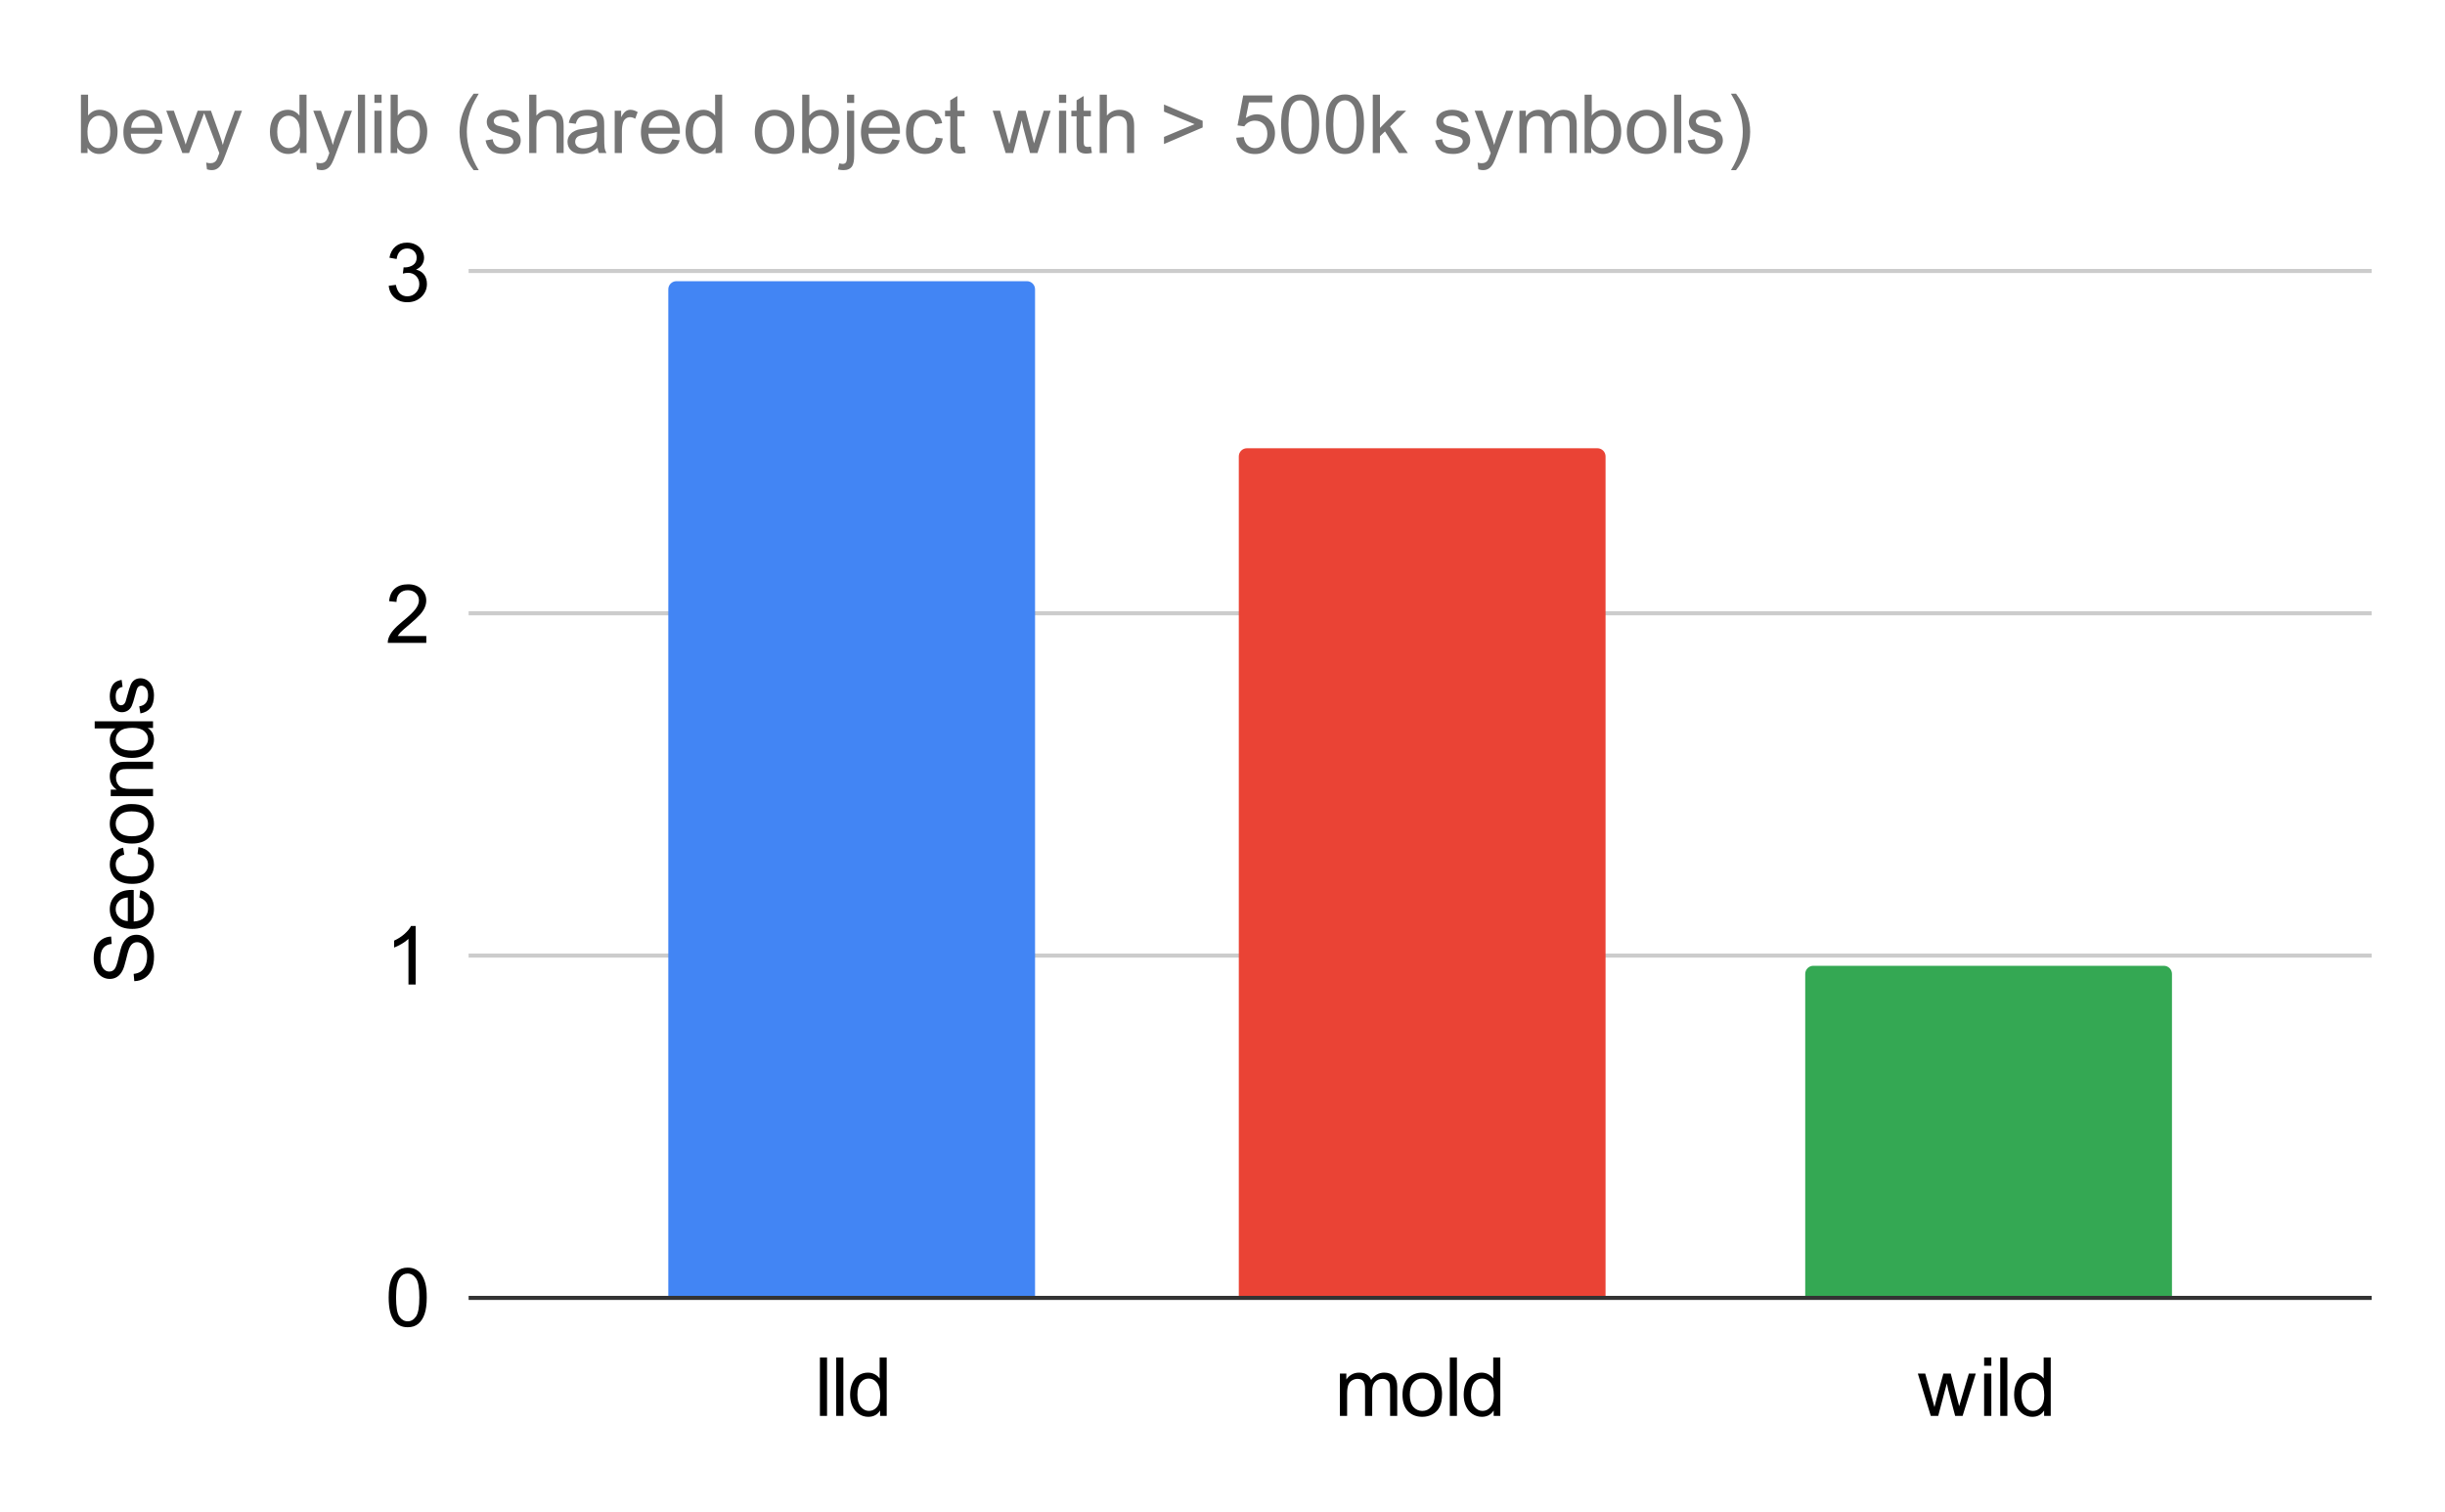 <svg version="1.1" viewBox="0.0 0.0 600.0 371.0" fill="none" stroke="none" stroke-linecap="square" stroke-miterlimit="10" width="600" height="371" xmlns:xlink="http://www.w3.org/1999/xlink" xmlns="http://www.w3.org/2000/svg"><path fill="#ffffff" d="M0 0L600.0 0L600.0 371.0L0 371.0L0 0Z" fill-rule="nonzero"/><path stroke="#333333" stroke-width="1.0" stroke-linecap="butt" d="M115.5 318.5L581.5 318.5" fill-rule="nonzero"/><path stroke="#cccccc" stroke-width="1.0" stroke-linecap="butt" d="M115.5 234.5L581.5 234.5" fill-rule="nonzero"/><path stroke="#cccccc" stroke-width="1.0" stroke-linecap="butt" d="M115.5 150.5L581.5 150.5" fill-rule="nonzero"/><path stroke="#cccccc" stroke-width="1.0" stroke-linecap="butt" d="M115.5 66.5L581.5 66.5" fill-rule="nonzero"/><clipPath id="id_0"><path d="M115.55 66.917L581.45 66.917L581.45 318.45L115.55 318.45L115.55 66.917Z" clip-rule="nonzero"/></clipPath><path stroke="#000000" stroke-width="2.0" stroke-linecap="butt" stroke-opacity="0.0" clip-path="url(#id_0)" d="M254.0 318.0L164.0 318.0L164.0 71.0C164.0 69.895 164.895 69.0 166.0 69.0L252.0 69.0C253.105 69.0 254.0 69.895 254.0 71.0Z" fill-rule="nonzero"/><path fill="#4285f4" clip-path="url(#id_0)" d="M254.0 318.0L164.0 318.0L164.0 71.0C164.0 69.895 164.895 69.0 166.0 69.0L252.0 69.0C253.105 69.0 254.0 69.895 254.0 71.0Z" fill-rule="nonzero"/><path stroke="#000000" stroke-width="2.0" stroke-linecap="butt" stroke-opacity="0.0" clip-path="url(#id_0)" d="M394.0 318.0L304.0 318.0L304.0 112.0C304.0 110.895 304.895 110.0 306.0 110.0L392.0 110.0C393.105 110.0 394.0 110.895 394.0 112.0Z" fill-rule="nonzero"/><path fill="#ea4335" clip-path="url(#id_0)" d="M394.0 318.0L304.0 318.0L304.0 112.0C304.0 110.895 304.895 110.0 306.0 110.0L392.0 110.0C393.105 110.0 394.0 110.895 394.0 112.0Z" fill-rule="nonzero"/><path stroke="#000000" stroke-width="2.0" stroke-linecap="butt" stroke-opacity="0.0" clip-path="url(#id_0)" d="M533.0 318.0L443.0 318.0L443.0 239.0C443.0 237.895 443.895 237.0 445.0 237.0L531.0 237.0C532.105 237.0 533.0 237.895 533.0 239.0Z" fill-rule="nonzero"/><path fill="#34a853" clip-path="url(#id_0)" d="M533.0 318.0L443.0 318.0L443.0 239.0C443.0 237.895 443.895 237.0 445.0 237.0L531.0 237.0C532.105 237.0 533.0 237.895 533.0 239.0Z" fill-rule="nonzero"/><path fill="#000000" d="M32.956 240.777L32.8 238.996Q33.863 238.871 34.55 238.418Q35.238 237.949 35.675 236.98Q36.097 235.996 36.097 234.761Q36.097 233.683 35.784 232.855Q35.456 232.027 34.894 231.621Q34.331 231.215 33.659 231.215Q32.988 231.215 32.488 231.605Q31.988 231.996 31.644 232.886Q31.409 233.465 30.941 235.449Q30.472 237.418 30.05 238.199Q29.519 239.23 28.722 239.73Q27.925 240.23 26.941 240.23Q25.847 240.23 24.909 239.621Q23.972 239.011 23.488 237.824Q22.988 236.636 22.988 235.199Q22.988 233.605 23.503 232.386Q24.019 231.168 25.019 230.527Q26.003 229.871 27.269 229.824L27.409 231.636Q26.05 231.777 25.363 232.621Q24.659 233.465 24.659 235.121Q24.659 236.84 25.3 237.636Q25.925 238.418 26.8 238.418Q27.581 238.418 28.081 237.855Q28.581 237.308 29.097 234.996Q29.613 232.683 30.003 231.824Q30.581 230.574 31.472 229.98Q32.347 229.386 33.503 229.386Q34.644 229.386 35.659 230.043Q36.675 230.699 37.238 231.933Q37.8 233.152 37.8 234.683Q37.8 236.621 37.238 237.933Q36.659 239.246 35.519 239.996Q34.378 240.746 32.956 240.777ZM34.206 220.261L34.441 218.449Q36.019 218.871 36.909 220.043Q37.784 221.199 37.784 223.011Q37.784 225.277 36.394 226.621Q34.988 227.949 32.456 227.949Q29.831 227.949 28.394 226.605Q26.941 225.261 26.941 223.105Q26.941 221.027 28.363 219.715Q29.769 218.386 32.347 218.386Q32.503 218.386 32.816 218.402L32.816 226.136Q34.519 226.043 35.425 225.168Q36.331 224.293 36.331 222.996Q36.331 222.027 35.831 221.355Q35.316 220.668 34.206 220.261ZM31.363 226.043L31.363 220.246Q30.066 220.355 29.409 220.902Q28.394 221.746 28.394 223.09Q28.394 224.293 29.206 225.121Q30.003 225.949 31.363 226.043ZM33.753 209.59L33.972 207.871Q35.769 208.152 36.784 209.324Q37.784 210.48 37.784 212.183Q37.784 214.308 36.394 215.605Q35.003 216.902 32.409 216.902Q30.722 216.902 29.472 216.355Q28.206 215.793 27.581 214.652Q26.941 213.511 26.941 212.168Q26.941 210.48 27.8 209.418Q28.659 208.34 30.222 208.027L30.488 209.746Q29.441 209.98 28.925 210.605Q28.394 211.23 28.394 212.105Q28.394 213.433 29.347 214.261Q30.3 215.09 32.347 215.09Q34.441 215.09 35.394 214.293Q36.331 213.496 36.331 212.199Q36.331 211.168 35.706 210.48Q35.066 209.777 33.753 209.59ZM32.363 207.011Q29.488 207.011 28.097 205.418Q26.941 204.074 26.941 202.152Q26.941 200.011 28.347 198.668Q29.753 197.308 32.222 197.308Q34.222 197.308 35.378 197.902Q36.519 198.496 37.159 199.652Q37.784 200.793 37.784 202.152Q37.784 204.34 36.394 205.683Q34.988 207.011 32.363 207.011ZM32.363 205.215Q34.363 205.215 35.347 204.355Q36.331 203.48 36.331 202.152Q36.331 200.84 35.347 199.98Q34.347 199.105 32.3 199.105Q30.378 199.105 29.394 199.98Q28.394 200.855 28.394 202.152Q28.394 203.48 29.394 204.355Q30.378 205.215 32.363 205.215ZM37.55 195.371L27.175 195.371L27.175 193.777L28.659 193.777Q26.941 192.636 26.941 190.48Q26.941 189.543 27.284 188.761Q27.613 187.965 28.159 187.574Q28.706 187.183 29.456 187.027Q29.956 186.933 31.175 186.933L37.55 186.933L37.55 188.699L31.238 188.699Q30.159 188.699 29.628 188.902Q29.097 189.105 28.784 189.636Q28.472 190.152 28.472 190.855Q28.472 191.98 29.191 192.793Q29.894 193.605 31.878 193.605L37.55 193.605L37.55 195.371ZM37.55 178.636L36.238 178.636Q37.784 179.621 37.784 181.543Q37.784 182.777 37.097 183.824Q36.409 184.855 35.191 185.433Q33.972 185.996 32.378 185.996Q30.816 185.996 29.55 185.48Q28.284 184.965 27.613 183.933Q26.941 182.886 26.941 181.621Q26.941 180.683 27.347 179.949Q27.738 179.215 28.363 178.746L23.238 178.746L23.238 177.011L37.55 177.011L37.55 178.636ZM32.378 184.199Q34.363 184.199 35.347 183.355Q36.331 182.511 36.331 181.371Q36.331 180.215 35.394 179.418Q34.456 178.605 32.519 178.605Q30.394 178.605 29.394 179.433Q28.394 180.246 28.394 181.449Q28.394 182.621 29.363 183.418Q30.316 184.199 32.378 184.199ZM34.456 175.074L34.175 173.324Q35.222 173.183 35.784 172.511Q36.331 171.84 36.331 170.636Q36.331 169.433 35.847 168.855Q35.347 168.261 34.691 168.261Q34.097 168.261 33.753 168.777Q33.519 169.136 33.159 170.574Q32.659 172.511 32.316 173.261Q31.956 173.996 31.331 174.386Q30.691 174.777 29.925 174.777Q29.238 174.777 28.644 174.465Q28.05 174.136 27.659 173.59Q27.363 173.183 27.159 172.48Q26.941 171.761 26.941 170.949Q26.941 169.73 27.3 168.808Q27.644 167.886 28.253 167.449Q28.847 167.011 29.847 166.84L30.081 168.558Q29.284 168.683 28.847 169.246Q28.394 169.808 28.394 170.824Q28.394 172.043 28.8 172.558Q29.191 173.074 29.722 173.074Q30.066 173.074 30.347 172.855Q30.628 172.652 30.816 172.183Q30.909 171.918 31.253 170.636Q31.753 168.761 32.081 168.027Q32.394 167.293 33.003 166.871Q33.597 166.449 34.503 166.449Q35.378 166.449 36.159 166.965Q36.941 167.48 37.363 168.449Q37.784 169.418 37.784 170.636Q37.784 172.652 36.941 173.715Q36.097 174.777 34.456 175.074Z" fill-rule="nonzero"/><path fill="#000000" d="M95.378 318.387Q95.378 315.856 95.894 314.309Q96.425 312.747 97.456 311.919Q98.487 311.075 100.05 311.075Q101.206 311.075 102.066 311.544Q102.941 311.997 103.503 312.872Q104.066 313.747 104.394 315.012Q104.722 316.262 104.722 318.387Q104.722 320.903 104.191 322.45Q103.675 323.997 102.644 324.856Q101.628 325.7 100.05 325.7Q97.972 325.7 96.8 324.216Q95.378 322.419 95.378 318.387ZM97.191 318.387Q97.191 321.919 98.003 323.091Q98.831 324.247 100.05 324.247Q101.253 324.247 102.081 323.075Q102.909 321.903 102.909 318.387Q102.909 314.856 102.081 313.7Q101.253 312.528 100.034 312.528Q98.816 312.528 98.097 313.559Q97.191 314.856 97.191 318.387Z" fill-rule="nonzero"/><path fill="#000000" d="M102.003 241.606L100.237 241.606L100.237 230.402Q99.612 231.012 98.581 231.621Q97.55 232.215 96.722 232.527L96.722 230.824Q98.206 230.137 99.3 229.152Q100.409 228.152 100.862 227.231L102.003 227.231L102.003 241.606Z" fill-rule="nonzero"/><path fill="#000000" d="M104.612 156.074L104.612 157.761L95.159 157.761Q95.144 157.12 95.362 156.542Q95.722 155.574 96.519 154.636Q97.316 153.699 98.816 152.464Q101.159 150.558 101.972 149.449Q102.8 148.324 102.8 147.324Q102.8 146.277 102.05 145.558Q101.3 144.839 100.097 144.839Q98.831 144.839 98.066 145.605Q97.3 146.37 97.3 147.714L95.487 147.527Q95.675 145.511 96.878 144.449Q98.097 143.386 100.144 143.386Q102.191 143.386 103.394 144.527Q104.597 145.667 104.597 147.355Q104.597 148.214 104.237 149.058Q103.894 149.886 103.081 150.808Q102.269 151.714 100.378 153.324Q98.784 154.652 98.331 155.12Q97.894 155.589 97.597 156.074L104.612 156.074Z" fill-rule="nonzero"/><path fill="#000000" d="M95.394 70.135L97.144 69.901Q97.456 71.401 98.175 72.057Q98.909 72.714 99.956 72.714Q101.191 72.714 102.034 71.854Q102.894 70.995 102.894 69.729Q102.894 68.51 102.097 67.729Q101.316 66.948 100.097 66.948Q99.597 66.948 98.862 67.135L99.05 65.589Q99.222 65.62 99.331 65.62Q100.456 65.62 101.347 65.042Q102.253 64.448 102.253 63.229Q102.253 62.26 101.597 61.62Q100.941 60.979 99.909 60.979Q98.894 60.979 98.206 61.635Q97.519 62.276 97.331 63.557L95.566 63.245Q95.894 61.479 97.034 60.51Q98.175 59.542 99.878 59.542Q101.05 59.542 102.034 60.042Q103.019 60.542 103.534 61.417Q104.066 62.292 104.066 63.26Q104.066 64.182 103.566 64.948Q103.066 65.714 102.097 66.167Q103.362 66.448 104.066 67.385Q104.769 68.307 104.769 69.682Q104.769 71.557 103.394 72.87Q102.034 74.167 99.941 74.167Q98.05 74.167 96.8 73.042Q95.566 71.917 95.394 70.135Z" fill-rule="nonzero"/><path fill="#000000" d="M201.207 347.45L201.207 333.137L202.957 333.137L202.957 347.45L201.207 347.45ZM205.207 347.45L205.207 333.137L206.957 333.137L206.957 347.45L205.207 347.45ZM215.972 347.45L215.972 346.137Q214.988 347.684 213.066 347.684Q211.832 347.684 210.785 346.997Q209.754 346.309 209.175 345.091Q208.613 343.872 208.613 342.278Q208.613 340.716 209.129 339.45Q209.644 338.184 210.675 337.512Q211.722 336.841 212.988 336.841Q213.925 336.841 214.66 337.247Q215.394 337.637 215.863 338.262L215.863 333.137L217.597 333.137L217.597 347.45L215.972 347.45ZM210.41 342.278Q210.41 344.262 211.254 345.247Q212.097 346.231 213.238 346.231Q214.394 346.231 215.191 345.294Q216.004 344.356 216.004 342.419Q216.004 340.294 215.175 339.294Q214.363 338.294 213.16 338.294Q211.988 338.294 211.191 339.262Q210.41 340.216 210.41 342.278Z" fill-rule="nonzero"/><path fill="#000000" d="M328.812 347.45L328.812 337.075L330.391 337.075L330.391 338.528Q330.875 337.778 331.688 337.309Q332.5 336.841 333.531 336.841Q334.688 336.841 335.422 337.325Q336.156 337.794 336.469 338.653Q337.703 336.841 339.672 336.841Q341.219 336.841 342.047 337.7Q342.875 338.559 342.875 340.325L342.875 347.45L341.125 347.45L341.125 340.919Q341.125 339.856 340.953 339.403Q340.781 338.934 340.328 338.653Q339.891 338.372 339.281 338.372Q338.188 338.372 337.453 339.106Q336.734 339.825 336.734 341.419L336.734 347.45L334.984 347.45L334.984 340.716Q334.984 339.544 334.547 338.966Q334.125 338.372 333.141 338.372Q332.406 338.372 331.766 338.762Q331.141 339.153 330.859 339.903Q330.578 340.653 330.578 342.075L330.578 347.45L328.812 347.45ZM344.172 342.262Q344.172 339.387 345.766 337.997Q347.109 336.841 349.031 336.841Q351.172 336.841 352.516 338.247Q353.875 339.653 353.875 342.122Q353.875 344.122 353.281 345.278Q352.688 346.419 351.531 347.059Q350.391 347.684 349.031 347.684Q346.844 347.684 345.5 346.294Q344.172 344.887 344.172 342.262ZM345.969 342.262Q345.969 344.262 346.828 345.247Q347.703 346.231 349.031 346.231Q350.344 346.231 351.203 345.247Q352.078 344.247 352.078 342.2Q352.078 340.278 351.203 339.294Q350.328 338.294 349.031 338.294Q347.703 338.294 346.828 339.294Q345.969 340.278 345.969 342.262ZM355.781 347.45L355.781 333.137L357.531 333.137L357.531 347.45L355.781 347.45ZM366.547 347.45L366.547 346.137Q365.562 347.684 363.641 347.684Q362.406 347.684 361.359 346.997Q360.328 346.309 359.75 345.091Q359.188 343.872 359.188 342.278Q359.188 340.716 359.703 339.45Q360.219 338.184 361.25 337.512Q362.297 336.841 363.562 336.841Q364.5 336.841 365.234 337.247Q365.969 337.637 366.438 338.262L366.438 333.137L368.172 333.137L368.172 347.45L366.547 347.45ZM360.984 342.278Q360.984 344.262 361.828 345.247Q362.672 346.231 363.812 346.231Q364.969 346.231 365.766 345.294Q366.578 344.356 366.578 342.419Q366.578 340.294 365.75 339.294Q364.938 338.294 363.734 338.294Q362.562 338.294 361.766 339.262Q360.984 340.216 360.984 342.278Z" fill-rule="nonzero"/><path fill="#000000" d="M473.809 347.45L470.637 337.075L472.45 337.075L474.106 343.059L474.715 345.294Q474.762 345.122 475.247 343.153L476.903 337.075L478.715 337.075L480.262 343.091L480.778 345.075L481.372 343.075L483.153 337.075L484.856 337.075L481.622 347.45L479.793 347.45L478.137 341.231L477.747 339.466L475.637 347.45L473.809 347.45ZM486.903 335.153L486.903 333.137L488.668 333.137L488.668 335.153L486.903 335.153ZM486.903 347.45L486.903 337.075L488.668 337.075L488.668 347.45L486.903 347.45ZM490.856 347.45L490.856 333.137L492.606 333.137L492.606 347.45L490.856 347.45ZM501.622 347.45L501.622 346.137Q500.637 347.684 498.715 347.684Q497.481 347.684 496.434 346.997Q495.403 346.309 494.825 345.091Q494.262 343.872 494.262 342.278Q494.262 340.716 494.778 339.45Q495.293 338.184 496.325 337.512Q497.372 336.841 498.637 336.841Q499.575 336.841 500.309 337.247Q501.043 337.637 501.512 338.262L501.512 333.137L503.247 333.137L503.247 347.45L501.622 347.45ZM496.059 342.278Q496.059 344.262 496.903 345.247Q497.747 346.231 498.887 346.231Q500.043 346.231 500.84 345.294Q501.653 344.356 501.653 342.419Q501.653 340.294 500.825 339.294Q500.012 338.294 498.809 338.294Q497.637 338.294 496.84 339.262Q496.059 340.216 496.059 342.278Z" fill-rule="nonzero"/><path fill="#757575" d="M21.488 37.55L19.863 37.55L19.863 23.238L21.613 23.238L21.613 28.347Q22.738 26.941 24.456 26.941Q25.409 26.941 26.269 27.331Q27.128 27.722 27.675 28.425Q28.222 29.113 28.534 30.097Q28.847 31.081 28.847 32.206Q28.847 34.878 27.534 36.331Q26.222 37.784 24.378 37.784Q22.534 37.784 21.488 36.253L21.488 37.55ZM21.472 32.284Q21.472 34.144 21.972 34.987Q22.816 36.331 24.222 36.331Q25.378 36.331 26.206 35.331Q27.05 34.331 27.05 32.347Q27.05 30.316 26.238 29.363Q25.441 28.394 24.3 28.394Q23.144 28.394 22.3 29.394Q21.472 30.394 21.472 32.284ZM37.972 34.206L39.784 34.441Q39.362 36.019 38.191 36.909Q37.034 37.784 35.222 37.784Q32.956 37.784 31.613 36.394Q30.284 34.987 30.284 32.456Q30.284 29.831 31.628 28.394Q32.972 26.941 35.128 26.941Q37.206 26.941 38.519 28.363Q39.847 29.769 39.847 32.347Q39.847 32.503 39.831 32.816L32.097 32.816Q32.191 34.519 33.066 35.425Q33.941 36.331 35.237 36.331Q36.206 36.331 36.878 35.831Q37.566 35.316 37.972 34.206ZM32.191 31.363L37.987 31.363Q37.878 30.066 37.331 29.409Q36.487 28.394 35.144 28.394Q33.941 28.394 33.112 29.206Q32.284 30.003 32.191 31.363ZM44.753 37.55L40.8 27.175L42.659 27.175L44.894 33.394Q45.253 34.394 45.55 35.472Q45.784 34.659 46.206 33.503L48.503 27.175L50.316 27.175L46.394 37.55L44.753 37.55ZM50.784 41.55L50.597 39.894Q51.175 40.05 51.597 40.05Q52.191 40.05 52.534 39.847Q52.894 39.659 53.112 39.316Q53.284 39.05 53.659 38.003Q53.706 37.847 53.816 37.566L49.878 27.175L51.769 27.175L53.925 33.191Q54.347 34.331 54.675 35.581Q54.987 34.378 55.394 33.222L57.612 27.175L59.378 27.175L55.425 37.722Q54.8 39.441 54.441 40.081Q53.972 40.956 53.362 41.347Q52.769 41.753 51.925 41.753Q51.409 41.753 50.784 41.55ZM73.597 37.55L73.597 36.237Q72.612 37.784 70.691 37.784Q69.456 37.784 68.409 37.097Q67.378 36.409 66.8 35.191Q66.237 33.972 66.237 32.378Q66.237 30.816 66.753 29.55Q67.269 28.284 68.3 27.613Q69.347 26.941 70.612 26.941Q71.55 26.941 72.284 27.347Q73.019 27.738 73.487 28.363L73.487 23.238L75.222 23.238L75.222 37.55L73.597 37.55ZM68.034 32.378Q68.034 34.362 68.878 35.347Q69.722 36.331 70.862 36.331Q72.019 36.331 72.816 35.394Q73.628 34.456 73.628 32.519Q73.628 30.394 72.8 29.394Q71.987 28.394 70.784 28.394Q69.612 28.394 68.816 29.363Q68.034 30.316 68.034 32.378ZM77.784 41.55L77.597 39.894Q78.175 40.05 78.597 40.05Q79.191 40.05 79.534 39.847Q79.894 39.659 80.112 39.316Q80.284 39.05 80.659 38.003Q80.706 37.847 80.816 37.566L76.878 27.175L78.769 27.175L80.925 33.191Q81.347 34.331 81.675 35.581Q81.987 34.378 82.394 33.222L84.612 27.175L86.378 27.175L82.425 37.722Q81.8 39.441 81.441 40.081Q80.972 40.956 80.362 41.347Q79.769 41.753 78.925 41.753Q78.409 41.753 77.784 41.55ZM87.831 37.55L87.831 23.238L89.581 23.238L89.581 37.55L87.831 37.55ZM91.878 25.253L91.878 23.238L93.644 23.238L93.644 25.253L91.878 25.253ZM91.878 37.55L91.878 27.175L93.644 27.175L93.644 37.55L91.878 37.55ZM97.487 37.55L95.862 37.55L95.862 23.238L97.612 23.238L97.612 28.347Q98.737 26.941 100.456 26.941Q101.409 26.941 102.269 27.331Q103.128 27.722 103.675 28.425Q104.222 29.113 104.534 30.097Q104.847 31.081 104.847 32.206Q104.847 34.878 103.534 36.331Q102.222 37.784 100.378 37.784Q98.534 37.784 97.487 36.253L97.487 37.55ZM97.472 32.284Q97.472 34.144 97.972 34.987Q98.816 36.331 100.222 36.331Q101.378 36.331 102.206 35.331Q103.05 34.331 103.05 32.347Q103.05 30.316 102.237 29.363Q101.441 28.394 100.3 28.394Q99.144 28.394 98.3 29.394Q97.472 30.394 97.472 32.284ZM116.222 41.753Q114.769 39.925 113.769 37.472Q112.769 35.003 112.769 32.362Q112.769 30.034 113.519 27.909Q114.394 25.441 116.222 22.988L117.487 22.988Q116.3 25.019 115.925 25.894Q115.331 27.238 114.987 28.706Q114.566 30.534 114.566 32.378Q114.566 37.066 117.487 41.753L116.222 41.753ZM119.159 34.456L120.909 34.175Q121.05 35.222 121.722 35.784Q122.394 36.331 123.597 36.331Q124.8 36.331 125.378 35.847Q125.972 35.347 125.972 34.691Q125.972 34.097 125.456 33.753Q125.097 33.519 123.659 33.159Q121.722 32.659 120.972 32.316Q120.237 31.956 119.847 31.331Q119.456 30.691 119.456 29.925Q119.456 29.238 119.769 28.644Q120.097 28.05 120.644 27.659Q121.05 27.363 121.753 27.159Q122.472 26.941 123.284 26.941Q124.503 26.941 125.425 27.3Q126.347 27.644 126.784 28.253Q127.222 28.847 127.394 29.847L125.675 30.081Q125.55 29.284 124.987 28.847Q124.425 28.394 123.409 28.394Q122.191 28.394 121.675 28.8Q121.159 29.191 121.159 29.722Q121.159 30.066 121.378 30.347Q121.581 30.628 122.05 30.816Q122.316 30.909 123.597 31.253Q125.472 31.753 126.206 32.081Q126.941 32.394 127.362 33.003Q127.784 33.597 127.784 34.503Q127.784 35.378 127.269 36.159Q126.753 36.941 125.784 37.362Q124.816 37.784 123.597 37.784Q121.581 37.784 120.519 36.941Q119.456 36.097 119.159 34.456ZM129.863 37.55L129.863 23.238L131.628 23.238L131.628 28.363Q132.863 26.941 134.738 26.941Q135.878 26.941 136.722 27.394Q137.581 27.847 137.941 28.659Q138.316 29.456 138.316 30.972L138.316 37.55L136.566 37.55L136.566 30.972Q136.566 29.659 135.988 29.066Q135.409 28.456 134.378 28.456Q133.597 28.456 132.894 28.863Q132.206 29.269 131.909 29.972Q131.628 30.659 131.628 31.878L131.628 37.55L129.863 37.55ZM146.644 36.269Q145.659 37.097 144.753 37.441Q143.847 37.784 142.816 37.784Q141.113 37.784 140.191 36.956Q139.269 36.112 139.269 34.816Q139.269 34.05 139.613 33.425Q139.972 32.8 140.534 32.425Q141.097 32.034 141.8 31.831Q142.316 31.706 143.363 31.566Q145.488 31.316 146.488 30.972Q146.503 30.613 146.503 30.503Q146.503 29.441 146.003 28.988Q145.331 28.394 144.003 28.394Q142.753 28.394 142.159 28.831Q141.581 29.269 141.3 30.378L139.581 30.144Q139.816 29.034 140.347 28.363Q140.878 27.675 141.894 27.316Q142.909 26.941 144.253 26.941Q145.581 26.941 146.409 27.253Q147.238 27.566 147.628 28.05Q148.019 28.519 148.175 29.238Q148.269 29.691 148.269 30.863L148.269 33.206Q148.269 35.659 148.378 36.316Q148.488 36.956 148.831 37.55L146.988 37.55Q146.722 37.003 146.644 36.269ZM146.488 32.347Q145.534 32.737 143.613 33.003Q142.534 33.159 142.081 33.362Q141.644 33.55 141.394 33.925Q141.144 34.3 141.144 34.769Q141.144 35.472 141.675 35.941Q142.206 36.409 143.238 36.409Q144.253 36.409 145.034 35.972Q145.831 35.519 146.206 34.753Q146.488 34.144 146.488 32.987L146.488 32.347ZM150.847 37.55L150.847 27.175L152.425 27.175L152.425 28.753Q153.034 27.644 153.55 27.3Q154.066 26.941 154.675 26.941Q155.566 26.941 156.488 27.503L155.878 29.144Q155.238 28.753 154.597 28.753Q154.019 28.753 153.55 29.113Q153.097 29.456 152.894 30.066Q152.613 31.003 152.613 32.112L152.613 37.55L150.847 37.55ZM164.972 34.206L166.784 34.441Q166.363 36.019 165.191 36.909Q164.034 37.784 162.222 37.784Q159.956 37.784 158.613 36.394Q157.284 34.987 157.284 32.456Q157.284 29.831 158.628 28.394Q159.972 26.941 162.128 26.941Q164.206 26.941 165.519 28.363Q166.847 29.769 166.847 32.347Q166.847 32.503 166.831 32.816L159.097 32.816Q159.191 34.519 160.066 35.425Q160.941 36.331 162.238 36.331Q163.206 36.331 163.878 35.831Q164.566 35.316 164.972 34.206ZM159.191 31.363L164.988 31.363Q164.878 30.066 164.331 29.409Q163.488 28.394 162.144 28.394Q160.941 28.394 160.113 29.206Q159.284 30.003 159.191 31.363ZM175.597 37.55L175.597 36.237Q174.613 37.784 172.691 37.784Q171.456 37.784 170.409 37.097Q169.378 36.409 168.8 35.191Q168.238 33.972 168.238 32.378Q168.238 30.816 168.753 29.55Q169.269 28.284 170.3 27.613Q171.347 26.941 172.613 26.941Q173.55 26.941 174.284 27.347Q175.019 27.738 175.488 28.363L175.488 23.238L177.222 23.238L177.222 37.55L175.597 37.55ZM170.034 32.378Q170.034 34.362 170.878 35.347Q171.722 36.331 172.863 36.331Q174.019 36.331 174.816 35.394Q175.628 34.456 175.628 32.519Q175.628 30.394 174.8 29.394Q173.988 28.394 172.784 28.394Q171.613 28.394 170.816 29.363Q170.034 30.316 170.034 32.378ZM185.222 32.362Q185.222 29.488 186.816 28.097Q188.159 26.941 190.081 26.941Q192.222 26.941 193.566 28.347Q194.925 29.753 194.925 32.222Q194.925 34.222 194.331 35.378Q193.738 36.519 192.581 37.159Q191.441 37.784 190.081 37.784Q187.894 37.784 186.55 36.394Q185.222 34.987 185.222 32.362ZM187.019 32.362Q187.019 34.362 187.878 35.347Q188.753 36.331 190.081 36.331Q191.394 36.331 192.253 35.347Q193.128 34.347 193.128 32.3Q193.128 30.378 192.253 29.394Q191.378 28.394 190.081 28.394Q188.753 28.394 187.878 29.394Q187.019 30.378 187.019 32.362ZM198.488 37.55L196.863 37.55L196.863 23.238L198.613 23.238L198.613 28.347Q199.738 26.941 201.456 26.941Q202.409 26.941 203.269 27.331Q204.128 27.722 204.675 28.425Q205.222 29.113 205.534 30.097Q205.847 31.081 205.847 32.206Q205.847 34.878 204.534 36.331Q203.222 37.784 201.378 37.784Q199.534 37.784 198.488 36.253L198.488 37.55ZM198.472 32.284Q198.472 34.144 198.972 34.987Q199.816 36.331 201.222 36.331Q202.378 36.331 203.206 35.331Q204.05 34.331 204.05 32.347Q204.05 30.316 203.238 29.363Q202.441 28.394 201.3 28.394Q200.144 28.394 199.3 29.394Q198.472 30.394 198.472 32.284ZM207.863 25.269L207.863 23.238L209.613 23.238L209.613 25.269L207.863 25.269ZM205.628 41.581L205.956 40.081Q206.488 40.222 206.8 40.222Q207.331 40.222 207.597 39.862Q207.863 39.503 207.863 38.081L207.863 27.175L209.613 27.175L209.613 38.112Q209.613 40.034 209.113 40.784Q208.488 41.753 207.003 41.753Q206.3 41.753 205.628 41.581ZM218.972 34.206L220.784 34.441Q220.363 36.019 219.191 36.909Q218.034 37.784 216.222 37.784Q213.956 37.784 212.613 36.394Q211.284 34.987 211.284 32.456Q211.284 29.831 212.628 28.394Q213.972 26.941 216.128 26.941Q218.206 26.941 219.519 28.363Q220.847 29.769 220.847 32.347Q220.847 32.503 220.831 32.816L213.097 32.816Q213.191 34.519 214.066 35.425Q214.941 36.331 216.238 36.331Q217.206 36.331 217.878 35.831Q218.566 35.316 218.972 34.206ZM213.191 31.363L218.988 31.363Q218.878 30.066 218.331 29.409Q217.488 28.394 216.144 28.394Q214.941 28.394 214.113 29.206Q213.284 30.003 213.191 31.363ZM229.644 33.753L231.363 33.972Q231.081 35.769 229.909 36.784Q228.753 37.784 227.05 37.784Q224.925 37.784 223.628 36.394Q222.331 35.003 222.331 32.409Q222.331 30.722 222.878 29.472Q223.441 28.206 224.581 27.581Q225.722 26.941 227.066 26.941Q228.753 26.941 229.816 27.8Q230.894 28.659 231.206 30.222L229.488 30.488Q229.253 29.441 228.628 28.925Q228.003 28.394 227.128 28.394Q225.8 28.394 224.972 29.347Q224.144 30.3 224.144 32.347Q224.144 34.441 224.941 35.394Q225.738 36.331 227.034 36.331Q228.066 36.331 228.753 35.706Q229.456 35.066 229.644 33.753ZM236.706 35.972L236.956 37.534Q236.222 37.691 235.628 37.691Q234.675 37.691 234.144 37.394Q233.628 37.081 233.409 36.597Q233.191 36.097 233.191 34.519L233.191 28.55L231.909 28.55L231.909 27.175L233.191 27.175L233.191 24.613L234.941 23.55L234.941 27.175L236.706 27.175L236.706 28.55L234.941 28.55L234.941 34.612Q234.941 35.362 235.034 35.581Q235.128 35.784 235.331 35.925Q235.55 36.05 235.941 36.05Q236.222 36.05 236.706 35.972ZM246.784 37.55L243.613 27.175L245.425 27.175L247.081 33.159L247.691 35.394Q247.738 35.222 248.222 33.253L249.878 27.175L251.691 27.175L253.238 33.191L253.753 35.175L254.347 33.175L256.128 27.175L257.831 27.175L254.597 37.55L252.769 37.55L251.113 31.331L250.722 29.566L248.613 37.55L246.784 37.55ZM259.878 25.253L259.878 23.238L261.644 23.238L261.644 25.253L259.878 25.253ZM259.878 37.55L259.878 27.175L261.644 27.175L261.644 37.55L259.878 37.55ZM267.706 35.972L267.956 37.534Q267.222 37.691 266.628 37.691Q265.675 37.691 265.144 37.394Q264.628 37.081 264.409 36.597Q264.191 36.097 264.191 34.519L264.191 28.55L262.909 28.55L262.909 27.175L264.191 27.175L264.191 24.613L265.941 23.55L265.941 27.175L267.706 27.175L267.706 28.55L265.941 28.55L265.941 34.612Q265.941 35.362 266.034 35.581Q266.128 35.784 266.331 35.925Q266.55 36.05 266.941 36.05Q267.222 36.05 267.706 35.972ZM269.863 37.55L269.863 23.238L271.628 23.238L271.628 28.363Q272.863 26.941 274.738 26.941Q275.878 26.941 276.722 27.394Q277.581 27.847 277.941 28.659Q278.316 29.456 278.316 30.972L278.316 37.55L276.566 37.55L276.566 30.972Q276.566 29.659 275.988 29.066Q275.409 28.456 274.378 28.456Q273.597 28.456 272.894 28.863Q272.206 29.269 271.909 29.972Q271.628 30.659 271.628 31.878L271.628 37.55L269.863 37.55ZM295.128 31.284L285.644 35.347L285.644 33.597L293.159 30.472L285.644 27.394L285.644 25.644L295.128 29.644L295.128 31.284ZM303.378 33.8L305.222 33.644Q305.425 34.987 306.175 35.675Q306.925 36.347 307.988 36.347Q309.253 36.347 310.128 35.394Q311.003 34.441 311.003 32.847Q311.003 31.347 310.159 30.488Q309.316 29.613 307.956 29.613Q307.097 29.613 306.409 30.003Q305.738 30.378 305.347 31.003L303.691 30.784L305.081 23.425L312.206 23.425L312.206 25.113L306.488 25.113L305.722 28.956Q307.003 28.05 308.425 28.05Q310.3 28.05 311.581 29.363Q312.878 30.659 312.878 32.691Q312.878 34.644 311.738 36.05Q310.363 37.8 307.988 37.8Q306.034 37.8 304.784 36.706Q303.55 35.612 303.378 33.8ZM314.378 30.488Q314.378 27.956 314.894 26.409Q315.425 24.847 316.456 24.019Q317.488 23.175 319.05 23.175Q320.206 23.175 321.066 23.644Q321.941 24.097 322.503 24.972Q323.066 25.847 323.394 27.113Q323.722 28.363 323.722 30.488Q323.722 33.003 323.191 34.55Q322.675 36.097 321.644 36.956Q320.628 37.8 319.05 37.8Q316.972 37.8 315.8 36.316Q314.378 34.519 314.378 30.488ZM316.191 30.488Q316.191 34.019 317.003 35.191Q317.831 36.347 319.05 36.347Q320.253 36.347 321.081 35.175Q321.909 34.003 321.909 30.488Q321.909 26.956 321.081 25.8Q320.253 24.628 319.034 24.628Q317.816 24.628 317.097 25.659Q316.191 26.956 316.191 30.488ZM325.378 30.488Q325.378 27.956 325.894 26.409Q326.425 24.847 327.456 24.019Q328.488 23.175 330.05 23.175Q331.206 23.175 332.066 23.644Q332.941 24.097 333.503 24.972Q334.066 25.847 334.394 27.113Q334.722 28.363 334.722 30.488Q334.722 33.003 334.191 34.55Q333.675 36.097 332.644 36.956Q331.628 37.8 330.05 37.8Q327.972 37.8 326.8 36.316Q325.378 34.519 325.378 30.488ZM327.191 30.488Q327.191 34.019 328.003 35.191Q328.831 36.347 330.05 36.347Q331.253 36.347 332.081 35.175Q332.909 34.003 332.909 30.488Q332.909 26.956 332.081 25.8Q331.253 24.628 330.034 24.628Q328.816 24.628 328.097 25.659Q327.191 26.956 327.191 30.488ZM336.878 37.55L336.878 23.238L338.644 23.238L338.644 31.394L342.8 27.175L345.066 27.175L341.113 31.019L345.472 37.55L343.3 37.55L339.878 32.253L338.644 33.441L338.644 37.55L336.878 37.55ZM352.159 34.456L353.909 34.175Q354.05 35.222 354.722 35.784Q355.394 36.331 356.597 36.331Q357.8 36.331 358.378 35.847Q358.972 35.347 358.972 34.691Q358.972 34.097 358.456 33.753Q358.097 33.519 356.659 33.159Q354.722 32.659 353.972 32.316Q353.238 31.956 352.847 31.331Q352.456 30.691 352.456 29.925Q352.456 29.238 352.769 28.644Q353.097 28.05 353.644 27.659Q354.05 27.363 354.753 27.159Q355.472 26.941 356.284 26.941Q357.503 26.941 358.425 27.3Q359.347 27.644 359.784 28.253Q360.222 28.847 360.394 29.847L358.675 30.081Q358.55 29.284 357.988 28.847Q357.425 28.394 356.409 28.394Q355.191 28.394 354.675 28.8Q354.159 29.191 354.159 29.722Q354.159 30.066 354.378 30.347Q354.581 30.628 355.05 30.816Q355.316 30.909 356.597 31.253Q358.472 31.753 359.206 32.081Q359.941 32.394 360.363 33.003Q360.784 33.597 360.784 34.503Q360.784 35.378 360.269 36.159Q359.753 36.941 358.784 37.362Q357.816 37.784 356.597 37.784Q354.581 37.784 353.519 36.941Q352.456 36.097 352.159 34.456ZM362.784 41.55L362.597 39.894Q363.175 40.05 363.597 40.05Q364.191 40.05 364.534 39.847Q364.894 39.659 365.113 39.316Q365.284 39.05 365.659 38.003Q365.706 37.847 365.816 37.566L361.878 27.175L363.769 27.175L365.925 33.191Q366.347 34.331 366.675 35.581Q366.988 34.378 367.394 33.222L369.613 27.175L371.378 27.175L367.425 37.722Q366.8 39.441 366.441 40.081Q365.972 40.956 365.363 41.347Q364.769 41.753 363.925 41.753Q363.409 41.753 362.784 41.55ZM372.863 37.55L372.863 27.175L374.441 27.175L374.441 28.628Q374.925 27.878 375.738 27.409Q376.55 26.941 377.581 26.941Q378.738 26.941 379.472 27.425Q380.206 27.894 380.519 28.753Q381.753 26.941 383.722 26.941Q385.269 26.941 386.097 27.8Q386.925 28.659 386.925 30.425L386.925 37.55L385.175 37.55L385.175 31.019Q385.175 29.956 385.003 29.503Q384.831 29.034 384.378 28.753Q383.941 28.472 383.331 28.472Q382.238 28.472 381.503 29.206Q380.784 29.925 380.784 31.519L380.784 37.55L379.034 37.55L379.034 30.816Q379.034 29.644 378.597 29.066Q378.175 28.472 377.191 28.472Q376.456 28.472 375.816 28.863Q375.191 29.253 374.909 30.003Q374.628 30.753 374.628 32.175L374.628 37.55L372.863 37.55ZM390.488 37.55L388.863 37.55L388.863 23.238L390.613 23.238L390.613 28.347Q391.738 26.941 393.456 26.941Q394.409 26.941 395.269 27.331Q396.128 27.722 396.675 28.425Q397.222 29.113 397.534 30.097Q397.847 31.081 397.847 32.206Q397.847 34.878 396.534 36.331Q395.222 37.784 393.378 37.784Q391.534 37.784 390.488 36.253L390.488 37.55ZM390.472 32.284Q390.472 34.144 390.972 34.987Q391.816 36.331 393.222 36.331Q394.378 36.331 395.206 35.331Q396.05 34.331 396.05 32.347Q396.05 30.316 395.238 29.363Q394.441 28.394 393.3 28.394Q392.144 28.394 391.3 29.394Q390.472 30.394 390.472 32.284ZM399.222 32.362Q399.222 29.488 400.816 28.097Q402.159 26.941 404.081 26.941Q406.222 26.941 407.566 28.347Q408.925 29.753 408.925 32.222Q408.925 34.222 408.331 35.378Q407.738 36.519 406.581 37.159Q405.441 37.784 404.081 37.784Q401.894 37.784 400.55 36.394Q399.222 34.987 399.222 32.362ZM401.019 32.362Q401.019 34.362 401.878 35.347Q402.753 36.331 404.081 36.331Q405.394 36.331 406.253 35.347Q407.128 34.347 407.128 32.3Q407.128 30.378 406.253 29.394Q405.378 28.394 404.081 28.394Q402.753 28.394 401.878 29.394Q401.019 30.378 401.019 32.362ZM410.831 37.55L410.831 23.238L412.581 23.238L412.581 37.55L410.831 37.55ZM414.159 34.456L415.909 34.175Q416.05 35.222 416.722 35.784Q417.394 36.331 418.597 36.331Q419.8 36.331 420.378 35.847Q420.972 35.347 420.972 34.691Q420.972 34.097 420.456 33.753Q420.097 33.519 418.659 33.159Q416.722 32.659 415.972 32.316Q415.238 31.956 414.847 31.331Q414.456 30.691 414.456 29.925Q414.456 29.238 414.769 28.644Q415.097 28.05 415.644 27.659Q416.05 27.363 416.753 27.159Q417.472 26.941 418.284 26.941Q419.503 26.941 420.425 27.3Q421.347 27.644 421.784 28.253Q422.222 28.847 422.394 29.847L420.675 30.081Q420.55 29.284 419.988 28.847Q419.425 28.394 418.409 28.394Q417.191 28.394 416.675 28.8Q416.159 29.191 416.159 29.722Q416.159 30.066 416.378 30.347Q416.581 30.628 417.05 30.816Q417.316 30.909 418.597 31.253Q420.472 31.753 421.206 32.081Q421.941 32.394 422.363 33.003Q422.784 33.597 422.784 34.503Q422.784 35.378 422.269 36.159Q421.753 36.941 420.784 37.362Q419.816 37.784 418.597 37.784Q416.581 37.784 415.519 36.941Q414.456 36.097 414.159 34.456ZM426.019 41.753L424.769 41.753Q427.675 37.066 427.675 32.378Q427.675 30.534 427.269 28.738Q426.925 27.269 426.331 25.925Q425.956 25.034 424.769 22.988L426.019 22.988Q427.863 25.441 428.738 27.909Q429.488 30.034 429.488 32.362Q429.488 35.003 428.472 37.472Q427.472 39.925 426.019 41.753Z" fill-rule="nonzero"/></svg>